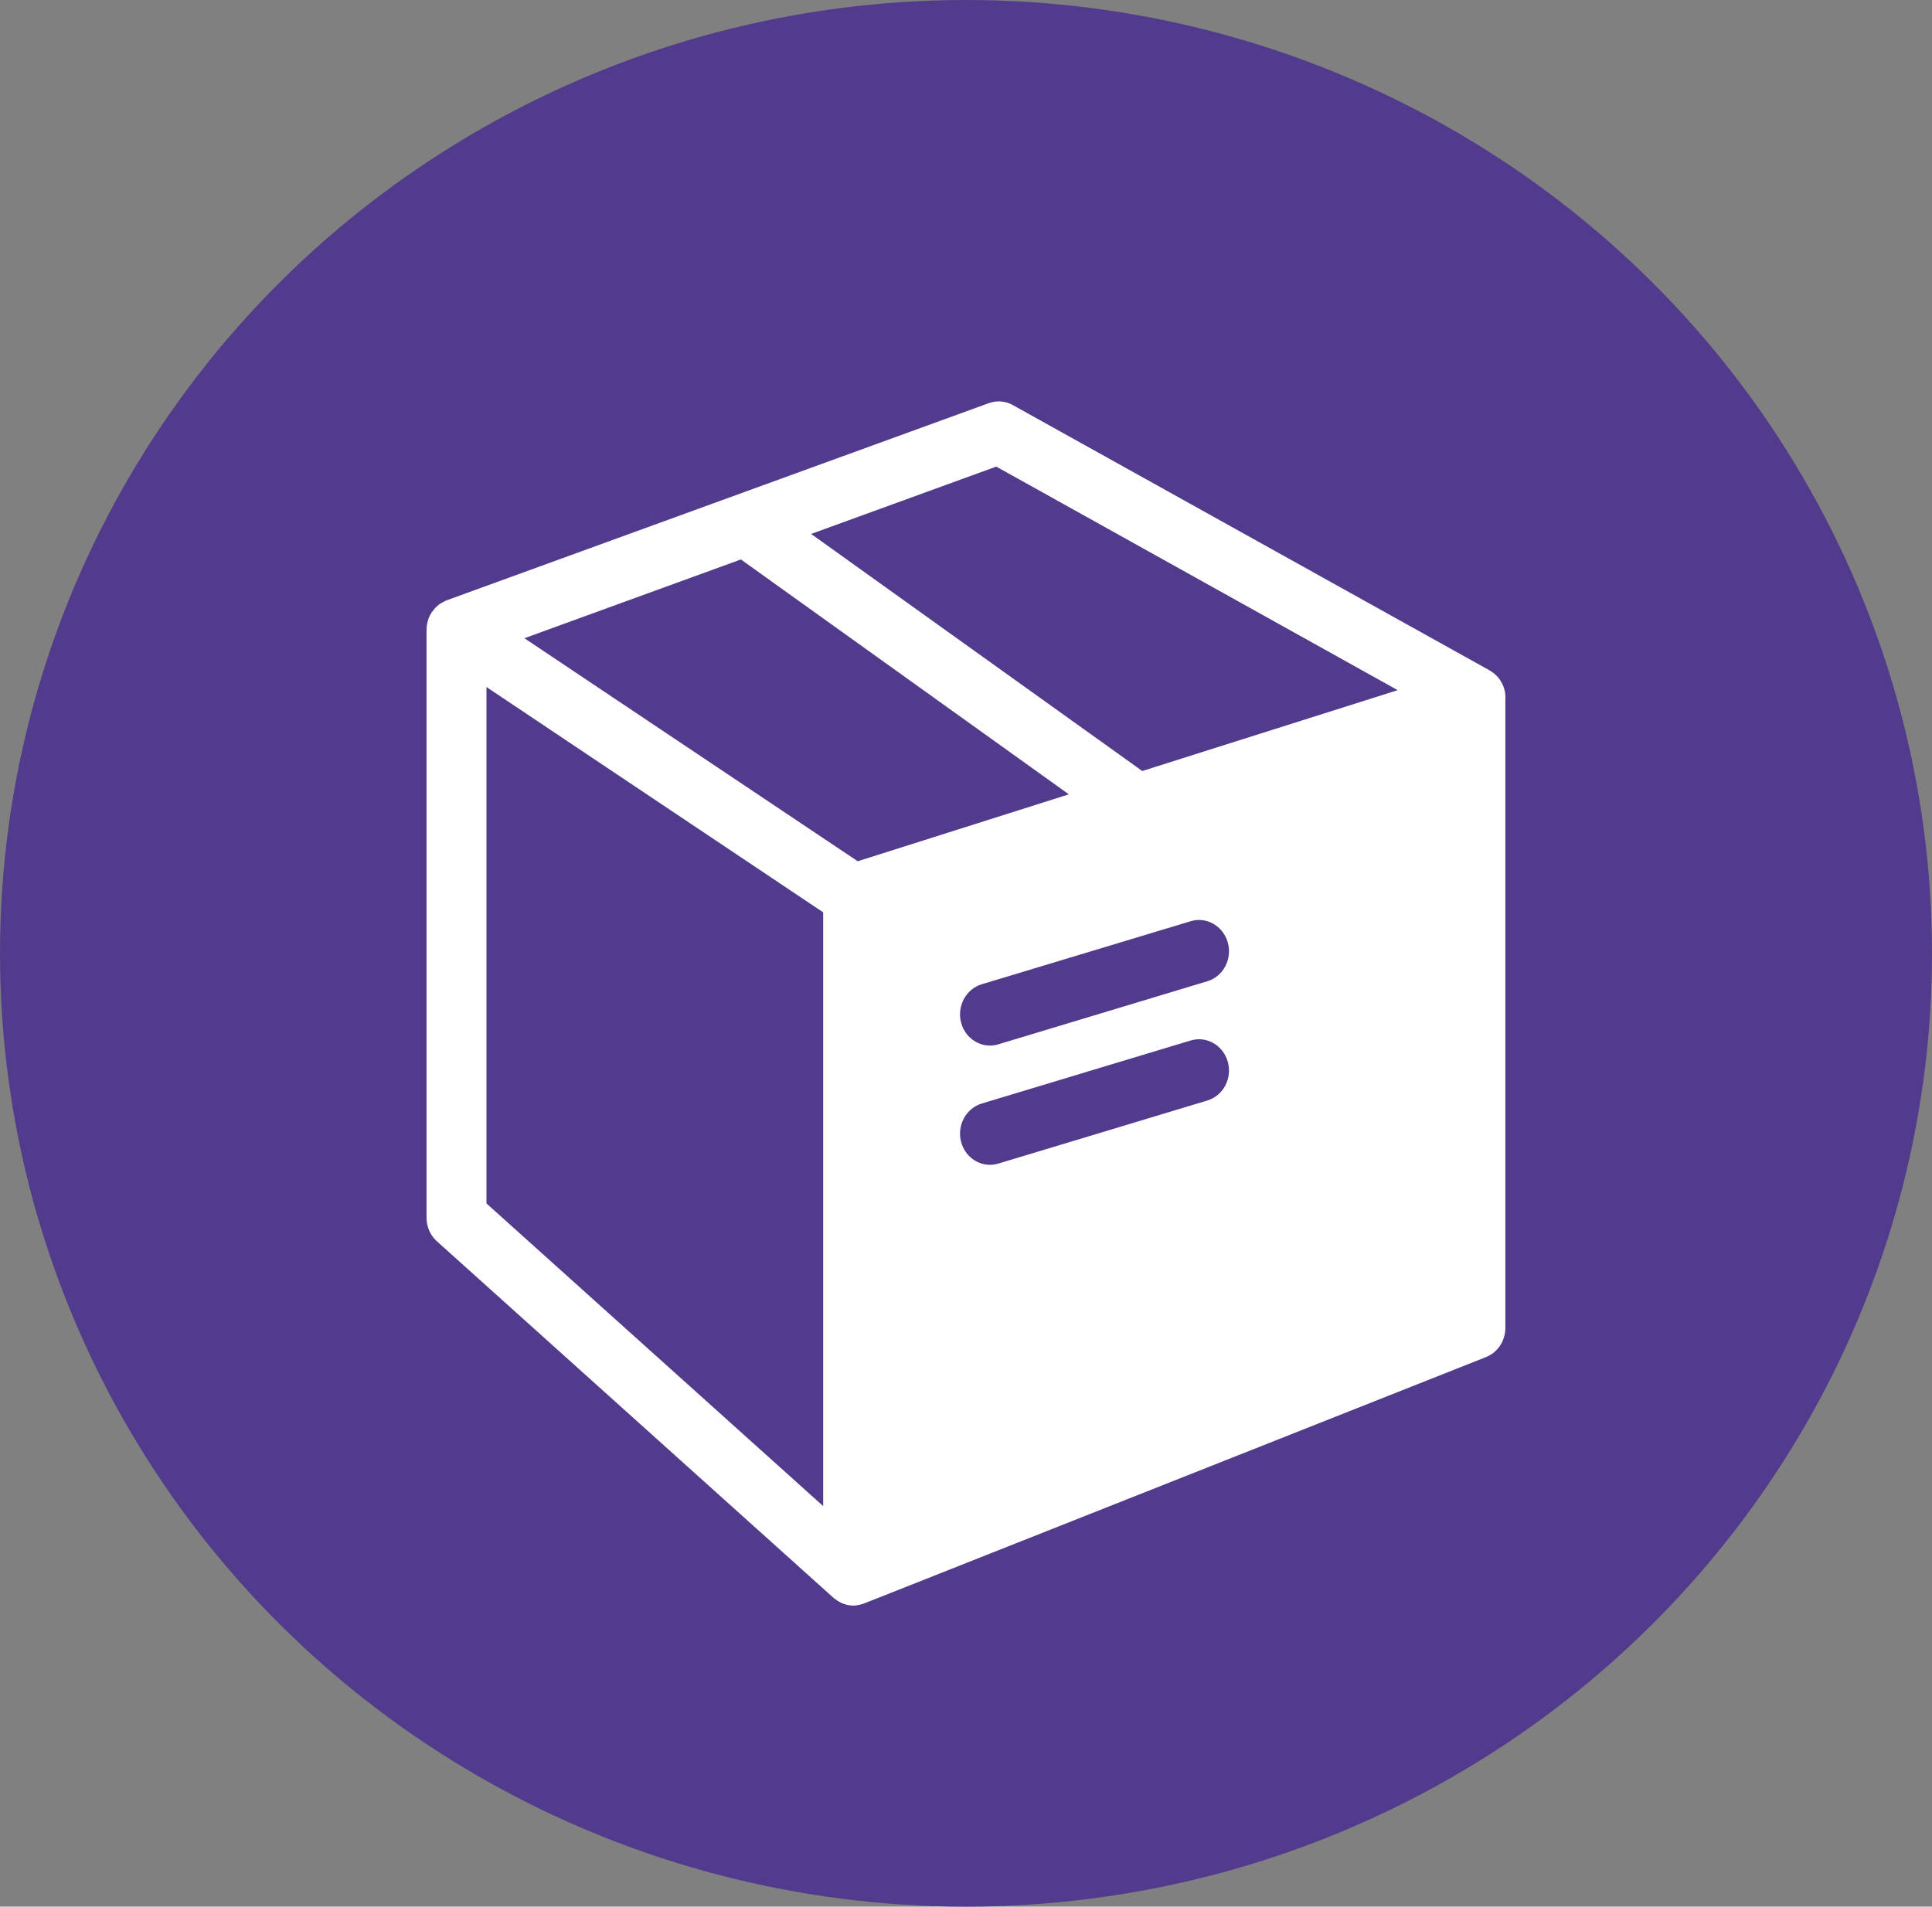 <svg xmlns="http://www.w3.org/2000/svg" fill="none" viewBox="0 0 77 76" height="76" width="77">
<rect x="0" y="0" width="77" height="76" fill="#808080" stroke="none"/>
<ellipse fill="#523B8C" ry="38" rx="38.5" cy="38" cx="38.5"></ellipse>
<path fill="white" d="M60 27.8C60 27.726 59.992 27.651 59.98 27.576C59.98 27.572 59.976 27.564 59.976 27.56C59.964 27.493 59.944 27.431 59.92 27.369C59.912 27.348 59.9 27.327 59.892 27.302C59.872 27.257 59.849 27.211 59.821 27.166C59.809 27.149 59.801 27.128 59.789 27.112C59.749 27.054 59.705 26.995 59.657 26.946C59.653 26.942 59.653 26.942 59.65 26.942C59.602 26.892 59.55 26.85 59.498 26.809C59.478 26.796 59.458 26.784 59.443 26.771C59.419 26.759 59.399 26.742 59.375 26.726L40.367 16.147C40.072 15.981 39.726 15.956 39.411 16.069L17.8 23.93C17.784 23.934 17.772 23.942 17.756 23.951C17.736 23.959 17.716 23.967 17.697 23.98C17.649 24.005 17.601 24.029 17.557 24.058C17.545 24.067 17.529 24.075 17.517 24.083C17.462 24.125 17.41 24.171 17.362 24.216C17.35 24.229 17.342 24.241 17.33 24.253C17.294 24.295 17.259 24.337 17.227 24.382C17.215 24.399 17.203 24.415 17.191 24.432C17.155 24.49 17.123 24.548 17.099 24.61C17.096 24.614 17.096 24.623 17.091 24.627C17.068 24.689 17.048 24.756 17.032 24.826C17.028 24.847 17.024 24.867 17.02 24.888C17.016 24.913 17.012 24.934 17.008 24.959C17.004 24.996 17.004 25.033 17.004 25.071C17.004 25.083 17 25.091 17 25.104V48.539C17 48.9 17.151 49.244 17.414 49.48L33.222 63.693C33.242 63.71 33.262 63.722 33.286 63.739C33.314 63.759 33.338 63.78 33.37 63.801C33.405 63.826 33.441 63.842 33.477 63.863C33.505 63.88 33.537 63.896 33.565 63.909C33.604 63.925 33.648 63.938 33.692 63.95C33.72 63.959 33.748 63.967 33.776 63.975C33.847 63.988 33.923 64 33.998 64C34.074 64 34.15 63.992 34.225 63.975C34.257 63.971 34.285 63.959 34.317 63.95C34.353 63.942 34.389 63.934 34.424 63.921L59.228 54.093C59.69 53.911 59.996 53.446 59.996 52.932V27.834C60 27.817 60 27.809 60 27.8ZM32.808 60.034L19.388 47.97V27.385L32.808 36.366V60.034ZM34.185 34.33L20.9 25.44L29.529 22.3L42.599 31.663L34.185 34.33ZM48.12 43.867L39.789 46.381C39.678 46.414 39.566 46.431 39.455 46.431C38.938 46.431 38.46 46.078 38.309 45.531C38.126 44.871 38.492 44.183 39.125 43.988L47.455 41.474C48.088 41.283 48.748 41.664 48.935 42.324C49.119 42.984 48.752 43.676 48.12 43.867ZM48.12 39.113L39.789 41.627C39.678 41.66 39.566 41.677 39.455 41.677C38.938 41.677 38.46 41.324 38.309 40.777C38.126 40.117 38.492 39.428 39.125 39.234L47.455 36.72C48.088 36.529 48.748 36.91 48.935 37.57C49.119 38.234 48.752 38.922 48.12 39.113ZM45.525 30.733L32.327 21.283L39.706 18.599L55.705 27.51L45.525 30.733Z"></path>
</svg>
